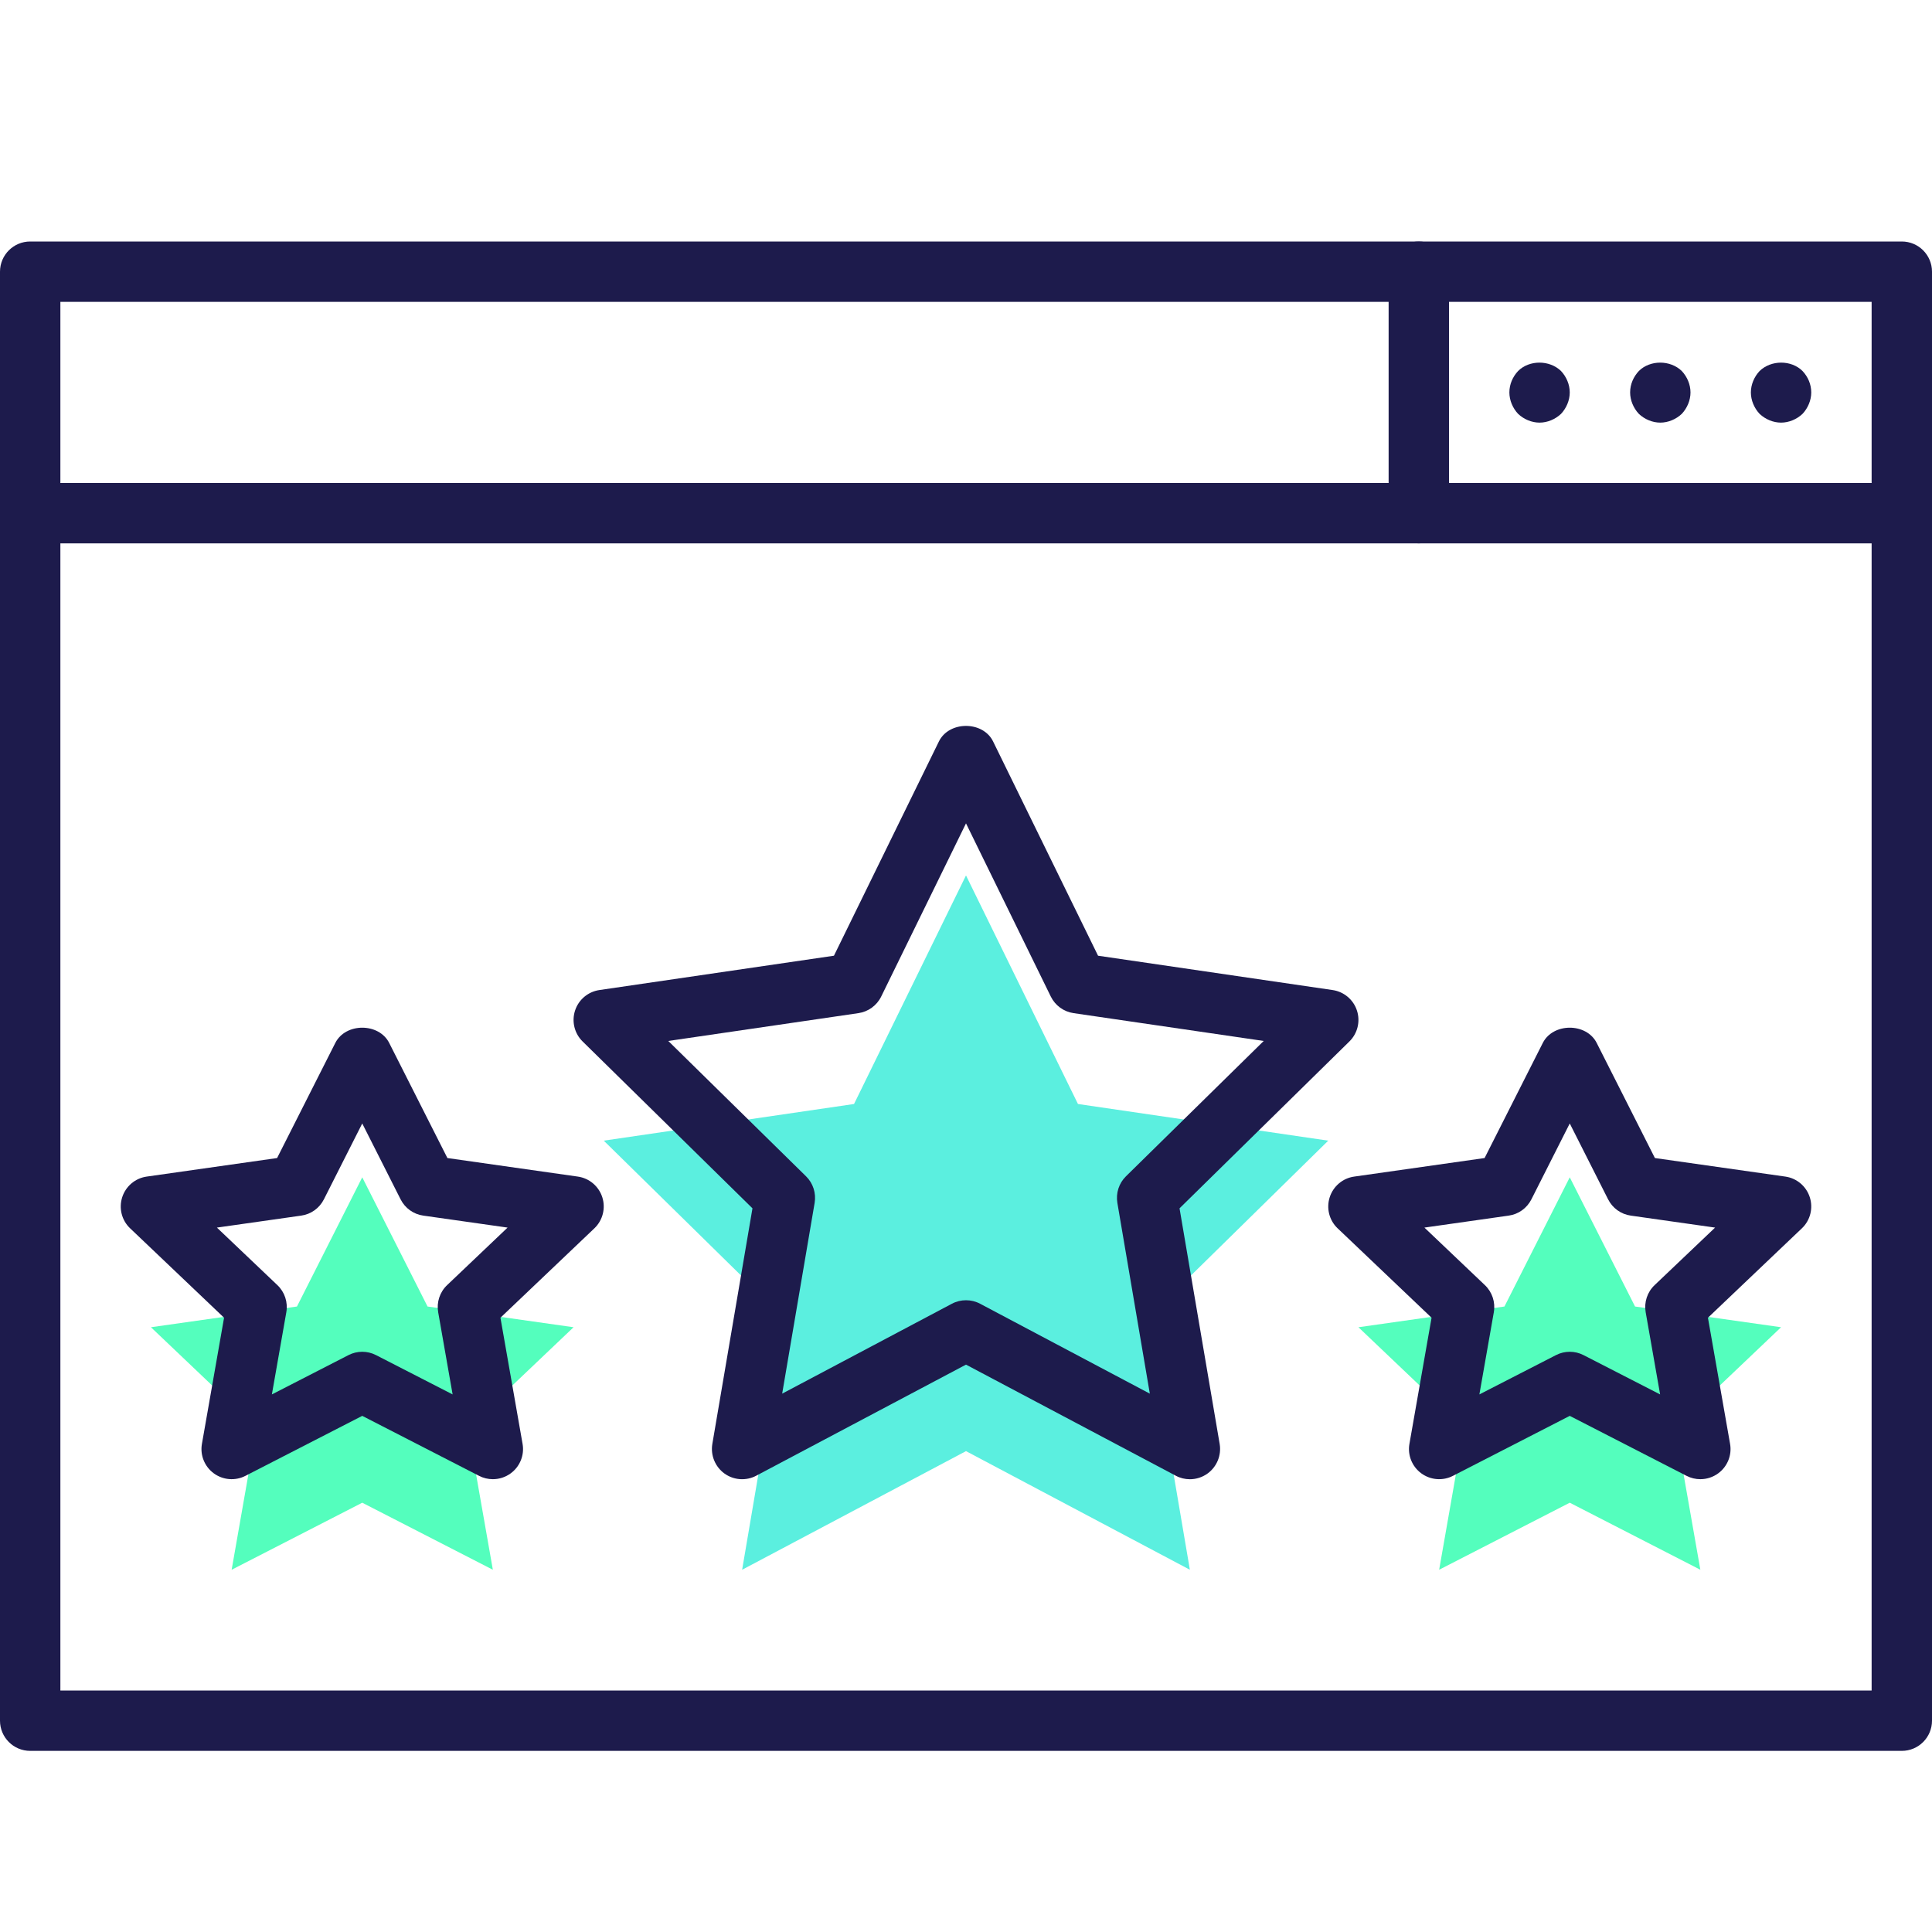 <svg width="40" height="40" viewBox="0 0 40 40" fill="none" xmlns="http://www.w3.org/2000/svg">
<path d="M20 18.125L22.318 22.857L27.5 23.616L23.75 27.299L24.635 32.5L20 30.044L15.365 32.5L16.25 27.299L12.5 23.616L17.682 22.857L20 18.125Z" fill="#5BEFDF"/>
<path d="M7.5 24.375L8.852 27.05L11.875 27.479L9.687 29.56L10.204 32.5L7.5 31.112L4.796 32.5L5.312 29.56L3.125 27.479L6.148 27.05L7.5 24.375Z" fill="#54FEBD"/>
<path d="M32.5 24.375L33.852 27.05L36.875 27.479L34.687 29.56L35.204 32.5L32.5 31.112L29.796 32.5L30.312 29.56L28.125 27.479L31.148 27.05L32.5 24.375Z" fill="#54FEBD"/>
<path d="M39.375 36.25H0.625C0.28 36.25 0 35.97 0 35.625V5.625C0 5.28 0.28 5 0.625 5H39.375C39.72 5 40 5.28 40 5.625V35.625C40 35.97 39.72 36.25 39.375 36.25ZM1.25 35H38.75V6.25H1.25V35Z" fill="#1D1B4C"/>
<path d="M39.375 11.25H0.625C0.28 11.25 0 10.97 0 10.625C0 10.28 0.28 10 0.625 10H39.375C39.72 10 40 10.28 40 10.625C40 10.97 39.72 11.25 39.375 11.25Z" fill="#1D1B4C"/>
<path d="M31.875 8.75C31.712 8.75 31.55 8.681 31.431 8.569C31.319 8.45 31.25 8.287 31.25 8.125C31.25 7.956 31.319 7.8 31.431 7.681C31.662 7.45 32.081 7.45 32.319 7.681C32.431 7.8 32.5 7.962 32.5 8.125C32.5 8.287 32.431 8.45 32.319 8.569C32.2 8.681 32.037 8.75 31.875 8.75Z" fill="#1D1B4C"/>
<path d="M34.375 8.75C34.212 8.75 34.05 8.681 33.931 8.569C33.819 8.45 33.75 8.287 33.75 8.125C33.75 7.956 33.819 7.8 33.931 7.681C34.162 7.45 34.581 7.45 34.819 7.681C34.931 7.8 35 7.962 35 8.125C35 8.287 34.931 8.45 34.819 8.569C34.7 8.681 34.537 8.75 34.375 8.75Z" fill="#1D1B4C"/>
<path d="M36.875 8.75C36.712 8.75 36.55 8.681 36.431 8.569C36.319 8.45 36.25 8.287 36.25 8.125C36.25 7.962 36.319 7.8 36.431 7.681C36.669 7.45 37.087 7.45 37.319 7.681C37.431 7.8 37.5 7.956 37.5 8.125C37.5 8.287 37.431 8.45 37.319 8.569C37.2 8.681 37.037 8.75 36.875 8.75Z" fill="#1D1B4C"/>
<path d="M29.375 11.25C29.03 11.25 28.75 10.97 28.75 10.625V5.625C28.75 5.28 29.03 5 29.375 5C29.72 5 30 5.28 30 5.625V10.625C30 10.97 29.72 11.25 29.375 11.25Z" fill="#1D1B4C"/>
<path d="M24.635 30.626C24.535 30.626 24.434 30.602 24.343 30.553L20 28.253L15.657 30.553C15.447 30.664 15.192 30.647 14.998 30.507C14.806 30.367 14.709 30.131 14.748 29.896L15.579 25.017L12.062 21.562C11.893 21.396 11.832 21.148 11.906 20.922C11.979 20.697 12.175 20.532 12.409 20.498L17.266 19.787L19.439 15.351C19.649 14.922 20.351 14.922 20.561 15.351L22.734 19.787L27.591 20.498C27.825 20.532 28.021 20.697 28.094 20.922C28.168 21.148 28.107 21.396 27.938 21.562L24.421 25.017L25.252 29.896C25.291 30.131 25.194 30.367 25.002 30.507C24.893 30.586 24.764 30.626 24.635 30.626ZM20 26.92C20.1 26.92 20.201 26.944 20.293 26.993L23.806 28.854L23.134 24.905C23.1 24.703 23.166 24.497 23.312 24.354L26.164 21.552L22.227 20.976C22.023 20.946 21.847 20.818 21.756 20.633L20 17.047L18.244 20.633C18.153 20.818 17.977 20.946 17.773 20.976L13.836 21.552L16.688 24.354C16.834 24.497 16.9 24.703 16.866 24.905L16.194 28.854L19.707 26.993C19.799 26.944 19.9 26.92 20 26.92Z" fill="#1D1B4C"/>
<path d="M10.204 30.625C10.106 30.625 10.008 30.602 9.919 30.556L7.5 29.314L5.081 30.556C4.871 30.664 4.617 30.644 4.425 30.503C4.234 30.362 4.139 30.125 4.181 29.892L4.639 27.282L2.694 25.431C2.52 25.266 2.457 25.016 2.53 24.788C2.603 24.56 2.8 24.393 3.037 24.36L5.737 23.976L6.942 21.593C7.155 21.172 7.845 21.172 8.058 21.593L9.263 23.976L11.963 24.36C12.2 24.393 12.397 24.56 12.47 24.788C12.543 25.016 12.479 25.266 12.306 25.431L10.361 27.282L10.819 29.892C10.861 30.125 10.766 30.362 10.575 30.503C10.465 30.584 10.335 30.625 10.204 30.625ZM7.5 27.987C7.598 27.987 7.696 28.01 7.785 28.056L9.371 28.87L9.072 27.168C9.036 26.962 9.105 26.751 9.257 26.607L10.509 25.416L8.764 25.168C8.562 25.14 8.386 25.014 8.294 24.831L7.5 23.26L6.706 24.831C6.614 25.014 6.438 25.14 6.236 25.168L4.491 25.416L5.743 26.607C5.895 26.751 5.964 26.962 5.928 27.168L5.629 28.87L7.215 28.056C7.304 28.01 7.402 27.987 7.5 27.987Z" fill="#1D1B4C"/>
<path d="M35.204 30.625C35.106 30.625 35.008 30.602 34.919 30.556L32.5 29.314L30.081 30.556C29.871 30.664 29.617 30.644 29.425 30.503C29.234 30.362 29.139 30.125 29.181 29.892L29.639 27.282L27.694 25.431C27.52 25.266 27.457 25.016 27.53 24.788C27.603 24.56 27.8 24.393 28.037 24.36L30.737 23.976L31.942 21.593C32.155 21.172 32.845 21.172 33.058 21.593L34.263 23.976L36.963 24.36C37.2 24.393 37.397 24.56 37.47 24.788C37.543 25.016 37.48 25.266 37.306 25.431L35.361 27.282L35.819 29.892C35.861 30.125 35.766 30.362 35.575 30.503C35.465 30.584 35.335 30.625 35.204 30.625ZM32.5 27.987C32.598 27.987 32.696 28.01 32.785 28.056L34.371 28.87L34.072 27.168C34.036 26.962 34.105 26.751 34.257 26.607L35.509 25.416L33.764 25.168C33.562 25.14 33.386 25.014 33.294 24.831L32.5 23.26L31.706 24.831C31.614 25.014 31.438 25.14 31.236 25.168L29.491 25.416L30.743 26.607C30.895 26.751 30.964 26.962 30.928 27.168L30.629 28.87L32.215 28.056C32.304 28.01 32.402 27.987 32.5 27.987Z" fill="#1D1B4C"/>
</svg>